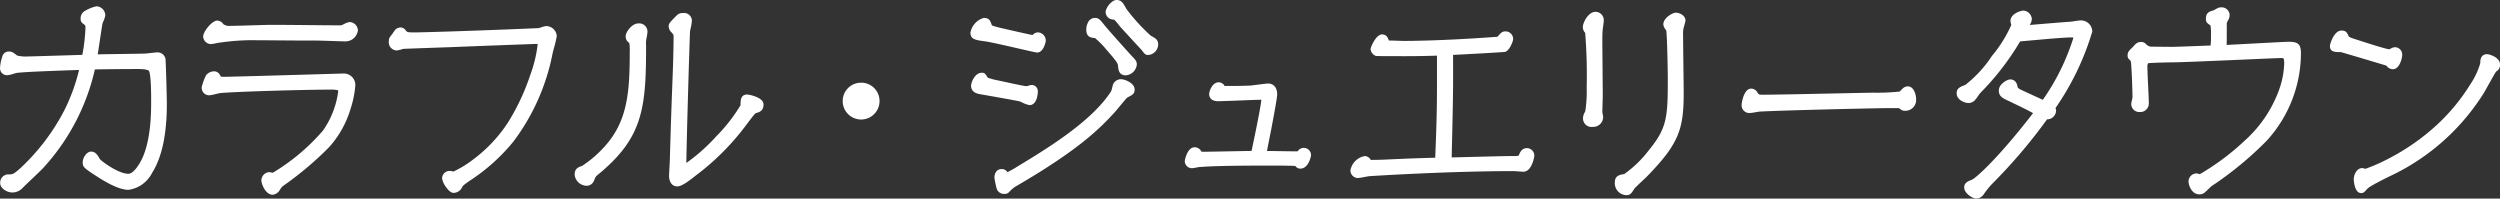 <svg xmlns="http://www.w3.org/2000/svg" width="294.5" height="23.396"><rect width="100%" height="100%" fill="#333333" stroke="none"/><g fill="#fff"><path d="M10.978 7.934c1.488-.024 3.792-.048 5.184-.048.432 0 1.272 0 1.56.288.336.36.336 2.9.336 3.648 0 1.536-.024 4.728-1.1 7.008-.432.888-1.128 1.9-1.824 1.9-1.32 0-3.432-1.608-3.576-1.848-.24-.432-.432-.768-.816-.768-.336 0-.744.552-.744 1.032 0 .384.1.456 1.08 1.128.84.552 2.784 1.848 4.056 1.848 1.176 0 4.272-1.752 4.272-9.84 0-.816-.1-4.464-.144-5.016-.024-.288-.048-.84-.72-.84-.216 0-1.272.144-1.512.144-.84.024-4.9.072-5.808.1.1-.6.552-3.7.6-3.888.024-.144.336-.816.336-.984a.83.83 0 00-.792-.792 4.186 4.186 0 00-1.2.48.752.752 0 00-.432.72.421.421 0 00.144.36c.336.24.432.312.432.72a21.232 21.232 0 01-.408 3.432c-5.568.168-6.192.192-6.576.192a3.612 3.612 0 01-1.44-.144c-.5-.384-.576-.432-.816-.432-.384 0-.48.192-.576.456a4.847 4.847 0 00-.24 1.272c0 .432.36.552.672.552.144 0 .864-.24 1.032-.264 1.32-.144 4.968-.264 7.68-.36a22.632 22.632 0 01-1.828 5.1 25.322 25.322 0 01-5.3 6.96c-.864.744-.936.744-1.56.744-.672 0-.672.792-.672.816 0 .336.552.816 1.2.816a1.381 1.381 0 00.956-.408c.336-.36 2.064-1.968 2.424-2.352a25.1 25.1 0 006.12-11.732zm29.448.984c-.1 0-13.056.384-13.9.384-.528 0-.672 0-.792-.24-.12-.216-.216-.408-.528-.408a1.021 1.021 0 00-.72.336 6.784 6.784 0 00-.48 1.272.634.634 0 00.624.72c.192 0 1.08-.24 1.3-.264 2.112-.192 10.56-.408 12.888-.408.816 0 1.272 0 1.272.456a10.574 10.574 0 01-1.848 4.768 23.179 23.179 0 01-6.1 5.064c-.072 0-.384-.072-.456-.072-.48 0-.648.576-.648.72 0 .36.456 1.44 1.08 1.44.24 0 .432-.168.648-.48a1.5 1.5 0 01.456-.528 38.7 38.7 0 005.376-4.536 12.718 12.718 0 003-7.08 1.1 1.1 0 00-1.172-1.148zm-8.544-5.736c-.672 0-3.984.12-4.752.12a1.486 1.486 0 01-.984-.268c-.216-.24-.312-.36-.552-.36-.48 0-1.416 1.2-1.416 1.608a.683.683 0 00.672.648c.168 0 1.032-.192 1.224-.192 2.424-.384 4.32-.216 11.256-.216.528 0 2.928.1 3.36.1a1.221 1.221 0 001.224-1.056.76.76 0 00-.744-.72c-.144 0-.792.36-.96.384-.936.02-7.008-.076-8.328-.052zm14.832 2.52c.12 0 .672-.168.792-.192.072 0 4.608-.168 5.5-.192.984-.048 9.984-.384 10.128-.384.264 0 .456.024.456.312a24.811 24.811 0 01-3.532 9.308 16.439 16.439 0 01-6.6 5.9c-.072 0-.408-.072-.5-.072a.631.631 0 00-.624.676c0 .288.7 1.416 1.1 1.416.456 0 .624-.288.816-.6.12-.192.264-.312.84-.72 2.928-2.04 7.608-5.256 9.768-14.952.072-.312.48-1.8.48-1.968a1.017 1.017 0 00-1.008-.912c-.12 0-.72.216-.864.24-3.1.144-10.7.432-14.184.5-1.44.024-1.464-.024-1.7-.336-.168-.192-.264-.24-.408-.24a.714.714 0 00-.36.12 3.607 3.607 0 00-.432.576c-.312.384-.336.432-.336.672-.004.68.428.844.668.844zm27.72.332c0 4.824-.24 8.328-3.024 11.376a13.435 13.435 0 01-2.784 2.376c-.432.144-.7.24-.7.792.008.744.844 1.056 1.156 1.056a.684.684 0 00.652-.456c.192-.456.24-.552.48-.744 5.256-4.3 5.64-7.608 5.64-15.048a3.619 3.619 0 01.1-1.128 4.048 4.048 0 00.072-.528.714.714 0 00-.816-.72c-.6 0-1.248.888-1.248 1.248a.677.677 0 00.36.624 3.332 3.332 0 01.112 1.152zm6.264 13.512c-.1 0-.1-.168-.1-.264 0-1.584.336-13.344.432-15.6.024-.168.216-.984.216-1.176 0-.552-.36-.72-.768-.72-.384 0-.456.072-.792.408-.6.624-.672.7-.672.912a.7.7 0 00.144.408c.408.456.432.48.432.792 0 1.176-.048 3.144-.1 4.368-.168 4.512-.192 5.016-.336 9.984 0 .312-.1 1.752-.1 2.088 0 .1.024.96.72.96a5 5 0 001.9-1.128 29.183 29.183 0 006.168-6.192c.84-1.1.936-1.224 1.128-1.3.432-.12.72-.216.72-.792s-1.456-.908-1.648-.908c-.552 0-.552.408-.552 1.032a17.212 17.212 0 01-2.956 3.84 16.306 16.306 0 01-3.836 3.288zm20.736-9.552a1.91 1.91 0 00-1.92 1.92 1.926 1.926 0 001.92 1.92 1.926 1.926 0 001.92-1.92 1.91 1.91 0 00-1.92-1.92zm26.808-6.24c.072.432.432.456.792.48a7.628 7.628 0 011.44 1.392c1.44 1.632 1.44 1.776 1.488 2.16.024.336.048.84.648.84.288 0 1.056-.36 1.056-1.008 0-.312-.072-.384-.672-1.008-.288-.312-2.616-2.9-3.1-3.5s-.6-.744-.888-.744c-.764-.004-.836 1.028-.764 1.388zm-13.608 6.336c0 .576.5.7.912.768.6.1 4.392.768 4.632.84a8.775 8.775 0 001.1.432c.576 0 .72-.96.72-1.392a.481.481 0 00-.456-.48c-.1 0-.528.144-.624.144-.336 0-2.328-.456-3.24-.648a4.921 4.921 0 01-1.536-.456c-.264-.432-.288-.48-.48-.48-.692 0-1.028 1.08-1.028 1.272zm6.984-5.712c-.144 0-3.48-.768-3.888-.864-.936-.24-1.056-.264-1.152-.528-.168-.48-.24-.624-.7-.624a2 2 0 00-1.32 1.488c0 .552.384.624 1.488.768.984.12 5.88 1.32 6.12 1.32.5 0 .768-1.008.768-1.176a.706.706 0 00-.672-.7.5.5 0 00-.36.144c-.14.148-.14.172-.284.172zm8.88-2.928a.649.649 0 00.48.576 2.79 2.79 0 01.432.1 8.758 8.758 0 01.744.864c.384.432 2.5 2.712 2.52 2.736.36.48.384.5.576.5a1.015 1.015 0 00.936-.984c0-.408-.168-.5-.744-.816a21.887 21.887 0 01-2.976-3.264c-.384-.7-.5-.912-.96-.912-.36 0-1.008.744-1.008 1.2zm2.9 9.1c0-.624-1.1-.96-1.3-.96a.788.788 0 00-.744.432c-.048.12-.168.72-.24.84-2.256 3.576-7.608 6.84-11.064 8.928a8.457 8.457 0 01-1.416.768c-.048 0-.072-.024-.216-.192a.527.527 0 00-.432-.192c-.48 0-.6.456-.6.768a11.559 11.559 0 00.264 1.248.68.68 0 00.648.408.457.457 0 00.408-.168 3.642 3.642 0 01.96-.768c7.416-4.32 9.792-6.768 11.568-8.736.216-.264 1.344-1.632 1.392-1.632.656-.34.776-.388.776-.748zm14.236 7.484c-.84 0-4.968.1-5.9.1-.336 0-.36-.048-.408-.12-.192-.264-.288-.408-.6-.408-.624 0-.912 1.272-.912 1.392a.605.605 0 00.6.576c.144 0 .768-.144.936-.144 1.608-.12 4.128-.168 8.472-.168.192 0 2.856 0 2.9.072.192.216.24.288.456.288.7 0 1.008-1.152 1.008-1.368a.6.6 0 00-.6-.576.6.6 0 00-.48.24.322.322 0 01-.336.168c-.552 0-3.192-.048-3.816-.048.072-.408.456-2.4.552-2.832.144-.792.7-3.624.7-4.1 0-.5-.216-1.008-.816-1.008-.288 0-1.752.216-2.088.24-.96.048-2.064.048-3.072.048-.144 0-.144-.024-.192-.144a.561.561 0 00-.48-.288c-.552 0-.864.888-.864 1.128 0 .6.6.6.864.6.744 0 4.3-.168 5.112-.168.072 0 .168 0 .168.168-.004.736-.988 5.32-1.204 6.352zm23.28-11.808c.288 0 6-.312 6.312-.36.36-.072.768-1.056.768-1.272a.645.645 0 00-.648-.648c-.288 0-.384.12-.72.5-.1.144-.168.12-.7.168-5.592.408-9.432.456-10.56.456-.24 0-1.368-.048-1.632-.048-.312 0-.336 0-.36-.12-.1-.288-.192-.6-.576-.6-.528 0-1.1 1.368-1.1 1.488 0 .264.312.5.432.552.1.024 2.856.024 3.312.024.408 0 2.136 0 4.08-.072v3.648c0 3.216-.072 5.28-.216 8.88-1.968.048-3.912.12-5.88.216-1.032.048-1.824.048-1.872.048s-.216 0-.264-.072c-.144-.216-.264-.384-.528-.384a1.84 1.84 0 00-1.44 1.464.663.663 0 00.6.624c.192 0 1.1-.192 1.32-.216.288-.024 9.312-.6 17.088-.6.144 0 .96.072 1.128.072.744 0 1.032-1.536 1.032-1.632a.642.642 0 00-.6-.648c-.432 0-.576.288-.744.672-.12.264-.216.264-1.152.264-1.032 0-6.1.144-7.248.168.168-7.292.188-8.108.168-12.572zm15.792-3.048c0 .216.048.288.24.552a48.72 48.72 0 01.216 6.552 15.491 15.491 0 01-.192 2.928c-.192.408-.24.48-.24.72 0 .552.408.768.888.768a.921.921 0 00.984-.912c0-.072-.1-.5-.1-.6 0-.264.048-1.584.048-1.872 0-.936-.048-5.544-.048-6.576 0-.408 0-.816.048-1.344.024-.144.12-.816.12-.96a.745.745 0 00-.72-.792c-.716 0-1.244 1.2-1.244 1.536zm4.872 19.556c.312 0 .384-.1.744-.672.1-.144 1.272-1.224 1.512-1.464 3.744-3.84 4.248-5.5 4.248-9.672 0-.984-.072-5.76-.072-6.84a2.96 2.96 0 01.1-.96c.024-.072.192-.672.192-.7 0-.5-.648-.7-.888-.7-.216 0-1.224.5-1.224 1.152a1.569 1.569 0 00.312.552c.144.216.216 5.232.216 5.88 0 4.536-.12 5.88-2.28 8.52-.936 1.152-2.592 2.832-3.048 2.9-.552.1-.912.144-.912.768a1.176 1.176 0 001.1 1.236zm14.712-12.048c-.672 0-.888 1.56-.888 1.7a.662.662 0 00.648.672 8.189 8.189 0 001.032-.144c.864-.12 13.9-.432 15.624-.432.984 0 1.1 0 1.176.072.264.216.288.24.48.24a1.043 1.043 0 001.1-1.056c0-.5-.216-1.32-.744-1.32-.216 0-.312.1-.528.288a3.256 3.256 0 01-.288.288 21.67 21.67 0 01-3.24.168c-1.776.024-10.968.24-13.032.24-.456 0-.552 0-.816-.36a.613.613 0 00-.524-.352zm34.444 1.396c-.432-.216-2.52-1.152-2.688-1.248-.12-.048-.552-.264-.6-.456-.048-.336-.144-.768-.648-.768-.24 0-1.08.456-1.08 1.056 0 .5.288.648.72.864 1.656.792 2.592 1.224 3.432 1.728-4.08 5.3-6.912 7.944-7.512 8.16-.432.168-.72.288-.72.672 0 .528.84 1.056 1.2 1.056a.881.881 0 00.7-.48 11.654 11.654 0 01.928-1.152 62.99 62.99 0 006.552-7.7.822.822 0 00.936-.768.473.473 0 00-.12-.312 31.87 31.87 0 004.392-9.024 1.089 1.089 0 00-1.152-1.056c-.144 0-.888.12-1.056.144-.768.048-4.512.36-5.376.432.408-.7.456-.792.456-.984a.82.82 0 00-.744-.744c-.144 0-1.272.264-1.272.984 0 .072.1.384.1.456 0 .888-4.368 6.84-5.568 7.3-.624.24-.864.336-.864.768 0 .6.816.888 1.152.888a.787.787 0 00.528-.216c.12-.1.552-.768.672-.888a30.993 30.993 0 004.728-6.144c2.448-.216 5.232-.48 6.144-.48.24 0 .528.024.528.312a26.081 26.081 0 01-3.768 7.6zm19.9-6.48c-.768.024-4.1.168-4.8.168-.264 0-2.376-.024-2.472-.024a1.207 1.207 0 01-.624-.264c-.264-.24-.288-.288-.5-.288a.76.76 0 00-.384.1c-.1.048-.384.408-.456.456-.408.408-.5.48-.5.792a.339.339 0 00.072.24 2.876 2.876 0 01.264.288 41.186 41.186 0 01.24 4.416c0 .12-.144.624-.144.744a.693.693 0 00.72.72.771.771 0 00.864-.768c0-.6-.168-3.552-.168-4.224 0-.24.024-.7.264-.744.264-.072 2.592-.12 3.048-.12 2.016-.024 11.976-.5 12.672-.5.384 0 .624.024.624.864 0 .384-.024 4.968-4.776 9.336-2.016 1.872-5.04 3.984-5.424 3.984-.048 0-.336-.1-.408-.1a.713.713 0 00-.672.72c0 .168.24 1.248 1.032 1.248a.71.71 0 00.5-.192c.12-.1.648-.624.768-.72a40.123 40.123 0 006.48-5.328 15 15 0 003.96-10.1c0-.96-.216-1.128-1.2-1.128-.552 0-6.36.336-7.56.384.024-.5.024-1.272.024-2.616a.916.916 0 01.072-.456c.24-.48.264-.5.264-.7a.69.69 0 00-.7-.672.756.756 0 00-.408.1 2.237 2.237 0 00-.408.24c-.5.12-.792.216-.792.744 0 .312.048.336.48.624a4.764 4.764 0 01.12 1.392 8.742 8.742 0 01-.08 1.384zm15.192-1.752c-.648 0-1.1 1.392-1.1 1.56 0 .48.312.48 1.056.48.048 0 5.5 1.608 5.5 1.632.24.264.36.384.6.384.624 0 .864-1.2.864-1.44a.61.61 0 00-.576-.648.851.851 0 00-.312.072 2.194 2.194 0 01-.336.168 38.988 38.988 0 01-4.2-1.224c-.576-.192-.768-.264-.864-.456-.208-.432-.256-.528-.64-.528zm1.696 17.284c0 .024.072 1.368.624 1.368.168 0 .192-.048.48-.36.192-.216.384-.408 2.64-1.536 5.832-2.928 9.024-6.336 11.136-9.816.24-.408 1.392-2.52 1.464-2.544a.655.655 0 00.384-.624c0-.7-1.152-.984-1.272-.984-.552 0-.552.5-.552.816 0 .5-1.536 4.032-5.136 7.392a25.646 25.646 0 01-8.64 5.3c-.072 0-.312-.1-.384-.1-.48.004-.744.676-.744 1.088z"/><path d="M131.506 0c.6 0 .784.326 1.179 1.041v.006a22.438 22.438 0 002.876 3.161c.58.314.872.473.872 1.034a1.259 1.259 0 01-1.186 1.234c-.32 0-.409-.114-.767-.593-.2-.209-2.186-2.361-2.515-2.731l-.005-.006-.123-.153a8.215 8.215 0 00-.562-.659c-.042-.011-.131-.024-.182-.032a1.078 1.078 0 01-.2-.04.9.9 0 01-.65-.813C130.248.867 131 0 131.506 0zm.74 1.28c-.4-.722-.454-.78-.74-.78a1.415 1.415 0 00-.758.95.4.4 0 00.294.334l.028.008.1.016a.826.826 0 01.4.116 5.239 5.239 0 01.666.757l.114.141c.406.456 2.5 2.712 2.51 2.726l.013.013.008.011a3.292 3.292 0 00.326.4h.05a.77.77 0 00.686-.734c0-.242-.017-.273-.613-.6a21.163 21.163 0 01-3.084-3.358zM11.362.744a1.084 1.084 0 011.042 1.042 2.4 2.4 0 01-.219.7c-.047.12-.112.284-.121.327v.018c-.03.125-.249 1.578-.394 2.54l-.156 1.031c.571-.011 1.573-.026 2.548-.04 1.245-.018 2.532-.037 2.96-.049h.007c.109 0 .456-.039.762-.073.392-.044.638-.071.75-.071a.951.951 0 01.967 1.043v.026c.049.564.145 4.241.145 5.037 0 3.556-.583 6.277-1.734 8.087a3.679 3.679 0 01-2.788 2c-1.321 0-3.225-1.252-4.14-1.854l-.057-.033c-.988-.675-1.193-.814-1.193-1.337 0-.565.468-1.282.994-1.282s.786.449 1.029.887c.173.221 2.156 1.729 3.363 1.729.453 0 1.08-.689 1.6-1.755 1.079-2.278 1.079-5.516 1.079-6.9 0-2.895-.2-3.392-.268-3.476-.223-.21-1.061-.21-1.378-.21-1.37 0-3.537.023-4.984.045a25.427 25.427 0 01-6.131 11.658v.005a78.95 78.95 0 01-1.246 1.203c-.5.475-1.012.966-1.178 1.142a1.633 1.633 0 01-1.146.491c-.781 0-1.45-.586-1.45-1.066a.965.965 0 01.921-1.065c.581 0 .6 0 1.4-.683a24.956 24.956 0 005.241-6.884 21.893 21.893 0 001.726-4.738l-.316.011c-2.583.091-5.8.2-7.01.335-.06.01-.249.064-.4.108a3.212 3.212 0 01-.662.158.813.813 0 01-.922-.8A4.724 4.724 0 01.234 6.78l.018-.063.008-.025a.784.784 0 01.811-.621c.332 0 .466.1.96.477a4.371 4.371 0 001.3.1c.266 0 .653-.012 2.8-.077L9.7 6.463a20.781 20.781 0 00.367-3.188c0-.283-.012-.292-.327-.517a.657.657 0 01-.244-.56 1 1 0 01.557-.937 4.255 4.255 0 011.309-.517zm.542 1.038a.582.582 0 00-.542-.538 4.265 4.265 0 00-1.071.444.508.508 0 00-.306.5c0 .047.006.129.043.159a.929.929 0 01.533.921 22.288 22.288 0 01-.412 3.479l-.038.2-.2.006-3.77.115c-2.152.066-2.54.078-2.814.078a3.366 3.366 0 01-1.579-.186l-.014-.007c-.5-.381-.515-.381-.664-.381-.212 0-.253.05-.337.282l-.021.07A4.269 4.269 0 00.504 8.05c0 .074 0 .3.419.3.072-.006.356-.089.527-.138a4.618 4.618 0 01.473-.123h.008c1.227-.134 4.457-.247 7.052-.339l.975-.034-.077.32a22.8 22.8 0 01-1.847 5.167 25.516 25.516 0 01-5.365 7.036c-.9.775-1.024.8-1.723.8-.4 0-.422.471-.422.566a1 1 0 00.95.566 1.14 1.14 0 00.77-.316l.007-.008c.172-.184.673-.661 1.203-1.167a51.761 51.761 0 001.22-1.183 24.944 24.944 0 006.06-11.623l.044-.191h.2c1.444-.023 3.753-.048 5.188-.048a2.707 2.707 0 011.737.361l.006.006c.2.214.4.834.4 3.819 0 1.416 0 4.734-1.128 7.115-.3.615-1.1 2.039-2.05 2.039-1.429 0-3.613-1.673-3.79-1.969v-.007c-.247-.445-.378-.639-.6-.639-.155 0-.494.393-.494.782 0 .244 0 .258.971.922l.05.033c.803.525 2.691 1.767 3.866 1.767a3.248 3.248 0 002.362-1.771c.755-1.189 1.656-3.51 1.656-7.819 0-.791-.095-4.437-.143-4.994v-.028c-.033-.4-.108-.584-.469-.584-.091 0-.411.036-.694.068-.347.039-.675.076-.814.076-.435.012-1.72.031-2.964.049-1.179.017-2.4.035-2.841.047l-.3.008.048-.3c.034-.21.111-.726.2-1.323.211-1.4.364-2.411.4-2.576a2.9 2.9 0 01.147-.418 4.267 4.267 0 00.182-.517zm249.8-.918a.936.936 0 01.946.922 1.225 1.225 0 01-.219.666l-.081.159a.829.829 0 00-.036.327c0 1.141 0 1.853-.014 2.354.633-.03 1.8-.093 3.034-.159 1.939-.1 3.944-.213 4.266-.213 1.138 0 1.45.3 1.45 1.378a15.321 15.321 0 01-4.03 10.277 40.8 40.8 0 01-6.507 5.359c-.057.047-.225.21-.362.341-.2.188-.323.31-.39.366a.96.96 0 01-.671.256c-.961 0-1.282-1.181-1.282-1.5a.962.962 0 01.922-.97 1.269 1.269 0 01.306.064l.1.028a28.822 28.822 0 005.251-3.914 14.809 14.809 0 004.1-6.06 9.922 9.922 0 00.592-3.092c0-.427-.068-.543-.1-.573a.492.492 0 00-.277-.041c-.278 0-2.14.081-4.3.176-3.2.14-7.175.314-8.373.328-.571 0-2.754.054-2.985.111a.952.952 0 00-.08.5c0 .34.044 1.287.087 2.2.042.886.081 1.723.081 2.021a1.012 1.012 0 01-1.098 1.021.935.935 0 01-.97-.97 2.351 2.351 0 01.078-.428c.025-.109.063-.274.066-.319 0-.647-.1-3.9-.208-4.289a3.769 3.769 0 00-.223-.235.574.574 0 01-.145-.417c0-.394.145-.539.5-.888l.1-.1.014-.009c.025-.022.089-.093.137-.146a1.611 1.611 0 01.342-.324 1.008 1.008 0 01.506-.128.733.733 0 01.591.279l.081.074a.939.939 0 00.477.2l.74.008c.653.007 1.548.016 1.711.016.467 0 2.176-.067 3.424-.116l1.155-.044a9.832 9.832 0 00.044-1.149 6.377 6.377 0 00-.062-1.22c-.4-.268-.538-.366-.538-.8 0-.72.478-.865.923-.973a2.775 2.775 0 01.4-.225.935.935 0 01.529-.129zm.212 1.5l.068-.136c.166-.33.166-.33.166-.441a.442.442 0 00-.446-.422.533.533 0 00-.252.041l-.021.017-.024.012c-.1.048-.2.1-.27.145v.069l-.192.046c-.527.125-.6.186-.6.5 0 .135.011.15.02.161a1.889 1.889 0 00.317.234l.049.034c.125.1.214.273.214 1.587a9 9 0 01-.074 1.425l-.028.21-.212.007c-.246.008-.764.028-1.365.052-1.322.052-2.966.117-3.443.117-.166 0-1.062-.009-1.716-.016l-.756-.008h-.037a1.455 1.455 0 01-.749-.324l-.086-.078c-.159-.146-.159-.146-.252-.146a.513.513 0 00-.255.06h-.007a3.035 3.035 0 00-.215.224 2.042 2.042 0 01-.2.2l-.07.069c-.336.334-.349.354-.349.534a.219.219 0 00.01.075 2.381 2.381 0 01.281.309c.071.091.139.291.219 2.244.04.99.066 2.078.066 2.317a2.351 2.351 0 01-.078.428c-.025.109-.063.274-.066.319a.436.436 0 00.47.467c.144 0 .614-.037.614-.518 0-.286-.041-1.156-.08-2-.043-.922-.088-1.876-.088-2.227a2.172 2.172 0 01.049-.5c.083-.345.267-.455.41-.485.374-.089 2.932-.126 3.1-.126 1.187-.014 5.161-.188 8.354-.328 2.251-.1 4.028-.176 4.318-.176.567 0 .874.178.874 1.114a10.445 10.445 0 01-.62 3.255 15.3 15.3 0 01-4.23 6.265 36.878 36.878 0 01-3.347 2.713 8.466 8.466 0 01-2.253 1.337.946.946 0 01-.235-.05c-.052-.014-.147-.041-.181-.046a.469.469 0 00-.414.47c0 .1.194 1 .782 1a.459.459 0 00.327-.119l.021-.018c.051-.041.226-.209.367-.345.207-.2.337-.324.4-.375l.013-.01a40.4 40.4 0 006.446-5.293 14.808 14.808 0 003.892-9.933c0-.8-.089-.878-.95-.878-.309 0-2.4.113-4.239.212-1.437.078-2.795.151-3.311.172l-.273.011.013-.273c.024-.5.024-1.246.024-2.6a1.133 1.133 0 01.102-.582zm-23.562-1.116a1.062 1.062 0 01.994.994 1.277 1.277 0 01-.25.7c2.716-.226 4.4-.361 4.894-.392l.168-.025c.508-.078.8-.12.914-.12a1.341 1.341 0 011.4 1.306 31.648 31.648 0 01-4.34 9.023.663.663 0 01.07.307 1.05 1.05 0 01-1.06 1.017 62.783 62.783 0 01-6.391 7.52l-.109.11a10.288 10.288 0 00-.841 1.029l-.07.094a1.138 1.138 0 01-.9.583c-.465 0-1.45-.618-1.45-1.306 0-.563.447-.737.879-.905h.006c.415-.149 2.987-2.373 7.225-7.853-.664-.38-1.42-.74-2.588-1.3l-.58-.277c-.445-.223-.862-.431-.862-1.09 0-.779 1-1.306 1.33-1.306.729 0 .849.666.891.954a1.389 1.389 0 00.45.288l.031.015c.075.043.722.339 1.242.577.466.213.944.432 1.235.569a26.461 26.461 0 003.6-7.292.071.071 0 000-.023c-.007-.005-.056-.036-.275-.036-.758 0-2.891.191-4.954.375l-1.042.093a30.981 30.981 0 01-4.674 6.057l-.025.026c-.039.039-.171.226-.268.363a3.378 3.378 0 01-.42.539 1.034 1.034 0 01-.689.275c-.489 0-1.4-.391-1.4-1.138 0-.607.386-.756 1.024-1a14.2 14.2 0 003.124-3.4 15.438 15.438 0 002.284-3.653c0-.032-.026-.117-.04-.174a1.352 1.352 0 01-.055-.289c.002-.899 1.264-1.235 1.522-1.235zm-.171 2.267l.244-.416c.393-.67.422-.738.422-.858a.579.579 0 00-.491-.494c-.157.011-1.016.249-1.025.727 0 .031.026.117.04.175a1.352 1.352 0 01.055.289c0 .759-2.14 3.635-2.384 3.96-.566.754-2.478 3.24-3.345 3.57-.664.255-.7.3-.7.534 0 .419.67.638.9.638a.544.544 0 00.365-.156l.007-.005c.048-.044.224-.293.329-.441a4.342 4.342 0 01.32-.426l.017-.018a30.66 30.66 0 004.676-6.081l.066-.108.126-.011 1.167-.1c2.17-.194 4.219-.377 5-.377.516 0 .778.189.778.562a25.872 25.872 0 01-3.816 7.743l-.123.182-.2-.1c-.21-.105-.824-.386-1.418-.657-.7-.32-1.146-.525-1.266-.588-.1-.042-.651-.288-.735-.621v-.025c-.06-.419-.157-.553-.4-.553-.161.01-.83.391-.83.806 0 .335.13.415.582.64l.576.275c1.326.633 2.126 1.014 2.873 1.462l.241.144-.171.222c-3.983 5.178-6.9 7.975-7.622 8.241-.475.185-.558.251-.558.438 0 .358.689.806.95.806.108 0 .262-.042.49-.372l.006-.008.072-.1a10.669 10.669 0 01.888-1.08l.107-.109a62.682 62.682 0 006.421-7.568l.078-.1h.17a.563.563 0 00.639-.519.188.188 0 00-.051-.135l-.027-.039-.095-.142.1-.14a32.341 32.341 0 004.347-8.882.837.837 0 00-.9-.8c-.094 0-.635.083-.839.114l-.182.028h-.02c-.349.022-1.564.114-5.371.432zm-50.229-2.123a.984.984 0 01.97 1.042c0 .175-.1.869-.122.992-.046.512-.046.9-.046 1.312 0 .528.013 2 .025 3.424.012 1.385.023 2.694.023 3.152 0 .151-.013.572-.025.979-.011.378-.023.768-.023.893 0 .038.031.2.049.291a2.09 2.09 0 01.047.309 1.175 1.175 0 01-1.234 1.162 1 1 0 01-1.138-1.014 1.388 1.388 0 01.207-.706l.063-.133a15.774 15.774 0 00.162-2.809 62.447 62.447 0 00-.178-6.419 1 1 0 01-.278-.685c0-.448.605-1.79 1.498-1.79zm.4 12.4c0-.034-.024-.142-.039-.222a2.627 2.627 0 01-.057-.382c0-.133.011-.51.023-.908s.025-.82.025-.964c0-.456-.011-1.763-.023-3.148-.012-1.425-.025-2.9-.025-3.428 0-.407 0-.827.049-1.367v-.018c.031-.185.117-.809.117-.919 0-.022-.005-.542-.47-.542-.538 0-1 1.042-1 1.286 0 .131 0 .147.192.4.2.285.26 1.911.26 6.694a14.321 14.321 0 01-.217 3.038l-.055.122c-.143.3-.158.339-.158.492 0 .344.215.518.638.518a.675.675 0 00.738-.654zm9.058-12.3c.384 0 1.138.286 1.138.946 0 .09-.2.769-.2.775a2.777 2.777 0 00-.083.881c0 .551.019 2.078.037 3.554.018 1.442.035 2.8.035 3.286 0 4.262-.538 5.968-4.319 9.847-.086.086-.275.264-.494.471-.34.321-.908.855-.989.958-.356.569-.491.782-.952.782a1.415 1.415 0 01-1.361-1.478c0-.82.55-.916 1.082-1.008l.037-.006a13.371 13.371 0 002.9-2.815c2.136-2.611 2.224-3.888 2.224-8.362 0-.872-.076-5.262-.189-5.76a1.276 1.276 0 01-.339-.672c-.005-.805 1.126-1.403 1.471-1.403zm.637.924c-.023-.289-.483-.421-.633-.424-.2.024-.967.46-.978.893a1.54 1.54 0 00.251.4l.019.026c.059.088.132.2.2 2.91.037 1.417.054 2.816.054 3.109 0 4.52-.1 5.944-2.336 8.678-.594.731-2.536 2.887-3.2 2.993l-.033.006c-.551.1-.668.129-.668.515 0 .318.209.974.854.974.171 0 .185 0 .532-.555v-.006a13.332 13.332 0 011.062-1.044c.216-.2.4-.379.481-.458a15.552 15.552 0 003.474-4.63 12.081 12.081 0 00.7-4.865c0-.479-.017-1.839-.035-3.28-.018-1.478-.037-3.006-.037-3.56a3.161 3.161 0 01.109-1.039c.023-.066.153-.531.182-.647zM80.482 1.534a.914.914 0 011.018.97 6.3 6.3 0 01-.151.874c-.029.138-.056.269-.066.326-.1 2.389-.42 13.644-.431 15.491a21.373 21.373 0 003.5-3.109 19.5 19.5 0 002.885-3.69c0-.6.009-1.262.8-1.262.148 0 1.906.311 1.906 1.162 0 .774-.491.918-.891 1.029-.12.051-.263.23-1.008 1.21a29.452 29.452 0 01-6.21 6.239c-1.305 1.06-1.794 1.182-2.048 1.182-.766 0-.97-.761-.97-1.21 0-.178.024-.621.05-1.091.023-.418.046-.851.046-1v-.007c.128-4.422.161-5.313.285-8.629l.051-1.357c.047-1.2.1-3.159.1-4.359 0-.214 0-.214-.357-.613l-.02-.023a.96.96 0 01-.2-.564c0-.314.11-.428.718-1.061l.023-.024c.351-.351.482-.484.97-.484zm.216 18.26c-.158 0-.346-.089-.346-.514 0-1.559.33-13.209.432-15.611v-.025c.009-.066.037-.2.073-.369.049-.235.141-.672.141-.771 0-.232-.062-.47-.518-.47-.28 0-.293.013-.615.335l-.02.021c-.56.582-.579.613-.579.714a.458.458 0 00.086.247l.006.006c.411.459.485.542.485.947 0 1.206-.049 3.173-.1 4.378l-.051 1.357c-.124 3.314-.157 4.2-.285 8.621 0 .163-.023.579-.047 1.02s-.049.9-.049 1.064c0 .073.013.71.47.71.125 0 .543-.1 1.739-1.072a29.015 29.015 0 006.128-6.148c.865-1.137.976-1.283 1.242-1.383l.021-.007c.426-.118.537-.165.537-.551 0-.1-.181-.271-.587-.435a3.635 3.635 0 00-.821-.227c-.248 0-.3.026-.3.782 0 .073 0 .294-.887 1.484a28.865 28.865 0 01-2.133 2.537 26.3 26.3 0 01-2.556 2.409 4.181 4.181 0 01-1.466.953zM115.882 2.11c.625 0 .755.286.932.791.042.115.047.13.9.349l.075.019c.589.139 3.574.822 3.836.856h.008l.038-.039.063-.052a.752.752 0 01.537-.217.96.96 0 01.922.946c0 .212-.281 1.426-1.018 1.426-.113 0-.566-.1-2.18-.471-1.52-.349-3.411-.783-3.97-.851-1.066-.139-1.708-.223-1.708-1.016a2.217 2.217 0 011.565-1.739zm5.736 2.516c-.2 0-3.908-.862-3.945-.871l-.08-.02c-.9-.23-1.111-.285-1.25-.666-.161-.459-.172-.459-.461-.459-.223.007-1.07.722-1.07 1.238 0 .287.047.36 1.27.52.583.071 2.488.508 4.019.86.948.218 1.928.443 2.074.458.245-.01.5-.722.513-.928a.46.46 0 00-.422-.444.249.249 0 00-.183.071l-.05.051a.482.482 0 01-.415.192zm7.392-2.516c.413 0 .6.228 1.083.838.465.582 2.766 3.146 3.083 3.489l.015.015c.6.625.725.754.725 1.164a1.41 1.41 0 01-1.306 1.258c-.822 0-.874-.738-.9-1.053v-.023c-.039-.315-.057-.458-1.425-2.009a9.831 9.831 0 00-1.3-1.31c-.364-.025-.888-.076-.991-.683a1.813 1.813 0 01.291-1.349.905.905 0 01.725-.335zm3.6 6.264c.173 0 .806-.276.806-.758 0-.2 0-.208-.586-.818l-.02-.021c-.321-.347-2.623-2.912-3.107-3.517-.472-.589-.536-.65-.693-.65a.4.4 0 00-.336.155 1.352 1.352 0 00-.187.938v.008c.035.209.145.244.562.272h.011c.116.013.277.074.844.652.278.284.588.627.758.825 1.4 1.588 1.486 1.811 1.544 2.276v.049c.038.449.1.591.404.591zM25.594 2.424a.891.891 0 01.709.41l.024.027a1.27 1.27 0 00.8.187c.393 0 1.467-.032 2.505-.063.986-.029 1.918-.057 2.247-.057h.613c.91 0 2.4.015 3.845.029 1.357.014 2.638.026 3.372.026h.471c.063-.017.252-.1.379-.163a1.768 1.768 0 01.608-.221 1.008 1.008 0 01.994.97 1.474 1.474 0 01-1.474 1.306c-.209 0-.858-.022-1.544-.045-.758-.025-1.543-.051-1.816-.051-1.9 0-3.441-.013-4.679-.023-.88-.007-1.641-.014-2.3-.014a25.66 25.66 0 00-4.233.25h-.039a6.03 6.03 0 00-.6.1 4.942 4.942 0 01-.622.1.934.934 0 01-.922-.9c-.004-.535 1.018-1.868 1.662-1.868zm1.54 1.124a1.62 1.62 0 01-1.161-.337l-.039-.042c-.2-.221-.23-.244-.337-.244-.087 0-.354.152-.7.562a2 2 0 00-.47.8.432.432 0 00.422.4c.062 0 .333-.051.532-.087a6.243 6.243 0 01.67-.1 26.149 26.149 0 014.3-.253c.666 0 1.427.006 2.308.014 1.237.01 2.777.023 4.675.023.281 0 1.07.026 1.832.052.682.023 1.327.044 1.528.044a.97.97 0 00.974-.806.509.509 0 00-.482-.47 4.044 4.044 0 00-.41.175 2.353 2.353 0 01-.526.207h-.529c-.737 0-2.019-.013-3.377-.026-1.442-.014-2.932-.029-3.84-.029h-.609c-.326 0-1.254.028-2.236.057-1.051.028-2.125.06-2.525.06zm48.072-.788a.966.966 0 011.066.97 3.972 3.972 0 01-.075.569v.016a3.4 3.4 0 00-.089 1.071c0 3.488-.063 6.349-.861 8.781-.779 2.375-2.236 4.307-4.87 6.461-.189.152-.217.194-.4.639a.93.93 0 01-.882.617 1.446 1.446 0 01-1.4-1.306c0-.74.441-.887.867-1.029a13.471 13.471 0 002.671-2.3l.007-.009c2.732-3.006 2.944-6.54 2.944-11.206a4.384 4.384 0 00-.059-.981.894.894 0 01-.421-.795c0-.468.724-1.498 1.498-1.498zm.5 1.449a4.159 4.159 0 00.067-.479c0-.176-.074-.47-.566-.47-.444 0-1 .768-1 1s.073.284.251.417l.016.012c.121.1.214.258.214 1.347 0 4.778-.221 8.4-3.087 11.542a13.314 13.314 0 01-2.89 2.446c-.427.142-.527.19-.527.556 0 .564.685.806.9.806a.433.433 0 00.411-.285l.007-.018a1.661 1.661 0 01.552-.849 13.255 13.255 0 004.71-6.228c.707-2.155.837-4.6.837-8.625a3.874 3.874 0 01.1-1.172zM64.334 3.072a1.261 1.261 0 011.254 1.162 11.841 11.841 0 01-.343 1.463c-.065.25-.122.467-.144.562a25.232 25.232 0 01-4.614 10.408 22.35 22.35 0 01-5.207 4.659l-.046.033c-.575.408-.682.5-.771.647l-.01.017a1.141 1.141 0 01-1.018.7c-.272 0-.578-.237-.909-.706a2.465 2.465 0 01-.445-.96.879.879 0 01.873-.923 2.306 2.306 0 01.326.043l.153.025a12.545 12.545 0 002.374-1.468 16.877 16.877 0 004.041-4.318 26.07 26.07 0 002.611-5.565 15.458 15.458 0 00.878-3.613.233.233 0 000-.046.757.757 0 00-.2-.016c-.19 0-9.147.336-10.116.384h-.005c-.565.015-2.573.088-4.039.141l-1.433.051c-.043.01-.125.033-.2.054a3.118 3.118 0 01-.618.138.966.966 0 01-.922-1.09c0-.333.074-.439.388-.825l.08-.118c.22-.331.321-.464.427-.523a.943.943 0 01.483-.152.751.751 0 01.6.325l.016.02c.157.2.181.236.972.236.141 0 .307 0 .523-.005 3.432-.071 10.942-.354 14.159-.5.057-.012.206-.059.317-.094a2.528 2.528 0 01.565-.146zm.758 1.158a.776.776 0 00-.752-.658c-.065.009-.295.081-.433.124a3.826 3.826 0 01-.4.112h-.03c-3.209.149-10.748.433-14.19.5-.22 0-.389.005-.532.005-.948 0-1.1-.076-1.369-.431-.131-.149-.167-.149-.215-.149a.473.473 0 00-.227.082 3.7 3.7 0 00-.266.37c-.042.063-.075.114-.1.145l-.006.008c-.28.345-.28.348-.28.514 0 .562.352.59.422.59s.349-.083.486-.121.209-.057.257-.067h.049l1.445-.051a747.74 747.74 0 014.04-.14c.965-.047 10-.384 10.139-.384.193 0 .706 0 .706.562a25.139 25.139 0 01-3.568 9.447 17.4 17.4 0 01-4.27 4.53 9.879 9.879 0 01-2.54 1.489 1.853 1.853 0 01-.263-.036c-.077-.013-.207-.035-.242-.036a.382.382 0 00-.373.422 2.234 2.234 0 00.354.677c.256.361.449.489.5.494.293 0 .4-.15.59-.463l.01-.022a2.921 2.921 0 01.908-.793l.049-.034a21.921 21.921 0 005.1-4.559 24.751 24.751 0 004.519-10.21c.024-.1.081-.323.147-.577.115-.423.319-1.208.331-1.336zm210.73-.63c.549 0 .658.238.85.67.05.093.2.155.717.327l.483.155c1.113.359 3.157 1.018 3.6 1.054.05-.024.143-.076.182-.1l.077-.042.033-.014.035-.013a.961.961 0 01.356-.072.858.858 0 01.826.9c0 .344-.291 1.69-1.114 1.69a.959.959 0 01-.743-.42c-.522-.169-4.96-1.486-5.382-1.6-.716 0-1.277-.01-1.277-.73-.001-.189.469-1.805 1.353-1.805zm5.688 2.708a27.344 27.344 0 01-3.792-1.08l-.484-.156c-.576-.192-.864-.288-1.011-.582v-.01a1.433 1.433 0 00-.182-.344c-.012-.011-.038-.035-.214-.035-.393 0-.823 1.052-.854 1.316 0 .2.008.224.806.224.043 0 .076 0 2.837.817.735.218 1.4.417 1.879.56l.62.189.177.056a.379.379 0 01.182.107c.227.249.281.287.4.287.376 0 .614-.952.614-1.19 0-.1-.06-.4-.326-.4a.488.488 0 00-.182.041l-.03.011-.043.024c-.234.128-.313.165-.401.165zM177.35 3.696a.9.9 0 01.9.9c0 .259-.435 1.41-.969 1.517h-.011c-.309.048-4.938.3-6.1.354.021 4.09 0 5.167-.15 11.511l-.013.568 1.78-.045c1.9-.049 4.507-.117 5.212-.117a5.646 5.646 0 00.83-.028c.059-.012.059-.012.094-.09.159-.363.358-.819.972-.819a.892.892 0 01.85.9 3.616 3.616 0 01-.256.948c-.322.772-.735.934-1.026.934-.09 0-.3-.015-.62-.039-.21-.016-.449-.033-.508-.033-7.842 0-16.872.585-17.065.6a10.06 10.06 0 00-.482.084 7.24 7.24 0 01-.861.133.91.91 0 01-.85-.874 2.074 2.074 0 011.69-1.714.82.82 0 01.707.451.627.627 0 00.085 0c.085 0 .863 0 1.86-.048 1.924-.094 3.775-.163 5.651-.21.143-3.6.206-5.556.206-8.636V6.554c-.9.031-2.224.063-3.83.063-3.247 0-3.326-.02-3.373-.031l-.032-.01a.991.991 0 01-.589-.784c0-.189.622-1.738 1.354-1.738.536 0 .7.42.8.719h.14c.139 0 .5.013.858.025.325.011.661.023.774.023.718 0 4.6-.022 10.542-.455l.241-.02a2.246 2.246 0 00.259-.028l.007-.009.02-.026.03-.034c.314-.367.476-.553.869-.553zm-.166 1.924a2.093 2.093 0 00.564-1.029.393.393 0 00-.4-.4c-.155 0-.188.025-.5.385l-.02.023c-.144.205-.309.218-.632.243l-.239.02c-5.962.435-9.861.457-10.583.457-.121 0-.447-.011-.791-.023s-.71-.025-.841-.025c-.308 0-.533 0-.6-.3-.108-.324-.161-.412-.333-.412-.268 0-.782.976-.853 1.253a.572.572 0 00.249.292c.194.01 1.129.019 3.244.019 1.762 0 3.186-.039 4.071-.072l.259-.01v3.907c0 3.155-.066 5.132-.216 8.89l-.009.234-.234.006c-1.952.048-3.873.118-5.874.216-1.009.047-1.8.048-1.884.048a.54.54 0 01-.472-.183c-.143-.215-.2-.273-.32-.273-.306 0-1.19.617-1.19 1.214a.42.42 0 00.35.374c.092 0 .5-.075.771-.125.229-.042.426-.079.522-.089h.007c.072-.006 9.2-.6 17.109-.6.073 0 .255.013.545.035.225.017.5.037.583.037.444 0 .754-1.1.782-1.388 0-.075-.073-.392-.35-.392-.249 0-.338.118-.515.522s-.417.414-1.381.414c-.7 0-3.3.067-5.2.117-.9.023-1.675.043-2.044.051l-.261.005.025-1.091c.152-6.605.172-7.454.149-11.739V5.98h.251c.252-.004 5.864-.308 6.257-.36zm115.8.764c.226 0 1.522.34 1.522 1.234a.88.88 0 01-.469.814c-.124.176-.655 1.127-.977 1.7-.193.347-.36.646-.437.777a26.13 26.13 0 01-11.245 9.916c-2.251 1.126-2.411 1.309-2.565 1.479l-.086.094c-.227.248-.321.35-.581.35-.823 0-.874-1.6-.874-1.618 0-.544.354-1.33.994-1.33a.964.964 0 01.266.059l.106.031a20.878 20.878 0 002.856-1.269 25.985 25.985 0 005.626-3.961 22.814 22.814 0 003.875-4.714 8.935 8.935 0 001.182-2.5c-.001-.288-.001-1.062.801-1.062zm.773 1.634c.189-.127.249-.185.249-.4 0-.456-.865-.715-1.029-.734-.218 0-.3.09-.3.566 0 .63-1.626 4.224-5.215 7.575a26.512 26.512 0 01-5.842 4.1 16.481 16.481 0 01-2.968 1.276.963.963 0 01-.268-.067c-.039-.012-.1-.031-.128-.037-.276.011-.482.5-.484.826.018.443.186 1.122.374 1.122h.03a1.945 1.945 0 00.182-.187l.084-.092c.231-.26.487-.478 2.712-1.59a25.651 25.651 0 0011.034-9.722c.072-.123.238-.42.43-.764.926-1.656 1.026-1.823 1.133-1.872zM25.216 8.4a.793.793 0 01.735.516l.016.03c.046.092.051.1.568.1.624 0 8.142-.218 11.755-.323l2.141-.061a1.353 1.353 0 011.426 1.4 12 12 0 01-.557 2.751 11.827 11.827 0 01-2.51 4.5 38.788 38.788 0 01-5.415 4.57c-.166.125-.173.13-.4.466a1.1 1.1 0 01-.856.591c-.844 0-1.33-1.283-1.33-1.69a.992.992 0 01.9-.97 1.774 1.774 0 01.274.04c.055.01.134.025.172.03a24.245 24.245 0 005.906-4.962 10.339 10.339 0 001.8-4.626c0-.085-.005-.121-.144-.157a4.194 4.194 0 00-.878-.049c-2.434 0-10.778.217-12.865.407-.074.008-.308.063-.515.11a5.13 5.13 0 01-.8.155.884.884 0 01-.874-.97 6.269 6.269 0 01.506-1.384l.01-.02.014-.018a1.27 1.27 0 01.915-.436zm.307.775l-.009-.017c-.12-.216-.156-.258-.3-.258a.8.8 0 00-.507.221 7.051 7.051 0 00-.443 1.139c0 .423.262.468.374.468.083 0 .464-.089.691-.142.252-.058.469-.109.577-.121 2.1-.191 10.475-.41 12.916-.41a4.365 4.365 0 011.006.065.621.621 0 01.516.641 10.758 10.758 0 01-1.9 4.923 21.389 21.389 0 01-3.528 3.364c-.61.48-1.223.928-1.727 1.263-.811.539-.962.539-1.044.539a1.769 1.769 0 01-.274-.04 3.556 3.556 0 00-.185-.032c-.294 0-.393.423-.395.471 0 .265.4 1.189.83 1.189.091 0 .215-.044.442-.372a1.725 1.725 0 01.512-.586 38.411 38.411 0 005.343-4.506 11.051 11.051 0 002.4-4.308 11.643 11.643 0 00.535-2.6.857.857 0 00-.926-.9l-2.126.061c-3.893.113-11.139.323-11.77.323-.549-.002-.825-.002-1.014-.375zm90.149-.607c.327 0 .414.143.673.566l.005.008a6.6 6.6 0 001.207.328l.184.04c.21.044.48.1.774.167.861.188 2.159.47 2.406.475.041-.006.168-.04.252-.063a1.664 1.664 0 01.378-.081.732.732 0 01.706.73c0 .568-.2 1.642-.97 1.642a2.791 2.791 0 01-.852-.3 4.53 4.53 0 00-.32-.137c-.231-.068-3.981-.734-4.6-.834-.339-.06-1.122-.2-1.122-1.015-.009-.305.403-1.526 1.273-1.526zm.033.5h-.033c-.476 0-.774.858-.782 1.024 0 .3.171.425.705.519.481.077 4.392.766 4.66.847a3.713 3.713 0 01.385.161 4.741 4.741 0 00.651.26c.329-.006.466-.745.466-1.142a.226.226 0 00-.2-.229c-.045.007-.166.04-.248.062a1.664 1.664 0 01-.378.081 24.167 24.167 0 01-2.519-.487l-.772-.167-.184-.04c-.989-.211-1.365-.321-1.5-.516l-.01-.015-.021-.034a2.931 2.931 0 00-.226-.323zm16.407.267c.3 0 1.546.4 1.546 1.21 0 .5-.227.616-.832.929l-.051.026c-.15.149-.924 1.078-1.334 1.579l-.008.009c-1.942 2.146-4.434 4.592-11.633 8.786a3.307 3.307 0 00-.891.712l-.021.02a.693.693 0 01-.582.239.93.93 0 01-.875-.552l-.006-.013a10.707 10.707 0 01-.281-1.346c0-.618.334-1.018.85-1.018a.781.781 0 01.633.292l.06.069a13.148 13.148 0 001.237-.706c3.263-1.971 8.722-5.27 10.979-8.843a4.7 4.7 0 00.128-.461 3.224 3.224 0 01.094-.343v-.006a1.029 1.029 0 01.981-.584zm.414 1.733l.071-.037c.562-.291.562-.291.562-.485 0-.394-.865-.7-1.047-.71a.56.56 0 00-.511.277c-.014.037-.047.174-.072.275a2.72 2.72 0 01-.185.6c-2.318 3.674-7.841 7.012-11.143 9.007a6.457 6.457 0 01-1.548.806c-.166 0-.246-.093-.406-.279l-.014-.016-.011-.018a.332.332 0 00-.218-.071c-.3 0-.349.32-.35.514.009.13.2 1.013.245 1.155a.424.424 0 00.417.254.226.226 0 00.231-.095l.026-.025a3.768 3.768 0 01.988-.784c7.724-4.5 10-7.016 11.5-8.681a13 13 0 011.459-1.686zm11.034-1.373a.814.814 0 01.7.426v.006c.978 0 2.08 0 3.022-.048.136-.01.474-.054.831-.1.637-.082 1.1-.141 1.272-.141.648 0 1.066.494 1.066 1.258 0 .382-.289 1.953-.584 3.528l-.116.62v.01c-.081.363-.367 1.842-.5 2.53.416 0 1.073.014 1.713.023.791.012 1.537.023 1.8.023a.324.324 0 00.089-.006.3.3 0 00.039-.05l.014-.021.028-.019.021-.022a.813.813 0 01.636-.291.851.851 0 01.85.826c0 .274-.343 1.618-1.258 1.618a.685.685 0 01-.589-.312c-.282-.029-1.378-.048-2.771-.048-4.412 0-6.861.048-8.453.167h-.019c-.064 0-.3.043-.454.072a3.48 3.48 0 01-.482.072.85.85 0 01-.85-.826c0-.133.295-1.642 1.162-1.642a.882.882 0 01.787.49l.019.027a1.223 1.223 0 00.2.011c.478 0 1.8-.025 3.085-.05 1.073-.021 2.1-.04 2.616-.045l.041-.194c.265-1.257 1.053-4.989 1.109-5.835-.469 0-1.532.046-2.563.086-1.078.042-2.1.081-2.464.081a1.647 1.647 0 01-.626-.094.767.767 0 01-.488-.756c-.003-.349.38-1.373 1.111-1.373zm.253.644a.315.315 0 00-.253-.144c-.346 0-.614.7-.614.878 0 .227.1.35.614.35.359 0 1.419-.041 2.444-.081 1.1-.043 2.245-.087 2.668-.087a.388.388 0 01.418.418c0 .619-.6 3.543-1.123 6.02l-.082.391-.042.2h-.2c-.406 0-1.574.022-2.81.046-1.284.025-2.611.05-3.094.05-.359 0-.5-.051-.613-.227l-.022-.019c-.177-.243-.211-.284-.383-.284-.35 0-.639.9-.662 1.147a.358.358 0 00.35.321c.05 0 .255-.039.391-.064a4.137 4.137 0 01.534-.08c1.606-.119 4.065-.168 8.483-.168.19 0 .862 0 1.509.009 1.441.019 1.512.041 1.593.16l.026.03c.143.162.143.162.232.162.476 0 .756-.943.758-1.118a.351.351 0 00-.35-.326.325.325 0 00-.271.133l-.015.016a.559.559 0 01-.53.259c-.269 0-1.018-.011-1.811-.023-.829-.012-1.686-.025-2.005-.025h-.3l.052-.293c.07-.394.451-2.378.553-2.838l.115-.618c.2-1.072.576-3.068.576-3.436 0-.283-.074-.758-.566-.758-.151 0-.737.076-1.208.137-.383.049-.714.092-.862.1h-.005c-.966.048-2.092.048-3.085.048a.38.38 0 01-.416-.281zm-42.373-.6a2.161 2.161 0 011.532.627 2.155 2.155 0 01.638 1.543 2.172 2.172 0 01-2.17 2.17 2.172 2.172 0 01-2.17-2.17 2.155 2.155 0 01.638-1.543 2.161 2.161 0 011.526-.622zm0 3.84a1.672 1.672 0 001.67-1.67 1.652 1.652 0 00-1.67-1.67 1.652 1.652 0 00-1.67 1.67 1.672 1.672 0 001.664 1.675zm123.288-3.408c.724 0 .994.963.994 1.57a1.271 1.271 0 01-1.354 1.306c-.276 0-.362-.07-.618-.28l-.017-.014c-.093-.018-.432-.018-1.021-.018-2.019 0-14.777.317-15.59.43-.038.005-.116.019-.206.035a6.257 6.257 0 01-.817.114.573.573 0 01-.059 0 .914.914 0 01-.881-.922c0-.232.24-1.954 1.138-1.954a.859.859 0 01.735.469c.184.251.188.251.609.251 1.328 0 5.567-.089 8.974-.16 1.836-.038 3.422-.072 4.055-.08a25.242 25.242 0 003.116-.135c.036-.032.109-.11.151-.155l.088-.093.043-.039a.909.909 0 01.654-.32zm-.36 2.376a.789.789 0 00.854-.806c0-.447-.188-1.07-.494-1.07-.1 0-.137.025-.329.2l-.027.024-.07.074a1.67 1.67 0 01-.251.24l-.01.006c-.078.047-.21.126-1.614.174-.7.024-1.455.03-1.754.03-.627.009-2.212.042-4.048.08-3.409.071-7.652.16-8.984.16-.516 0-.694-.021-1.018-.462l-.01-.015c-.113-.181-.193-.243-.316-.243-.367 0-.63 1.164-.638 1.456a.417.417 0 00.4.42h.043a7.19 7.19 0 00.73-.106l.224-.038c.892-.124 14.006-.434 15.659-.434 1.115 0 1.2 0 1.343.136l.012.01c.194.169.194.169.292.169z"/></g></svg>